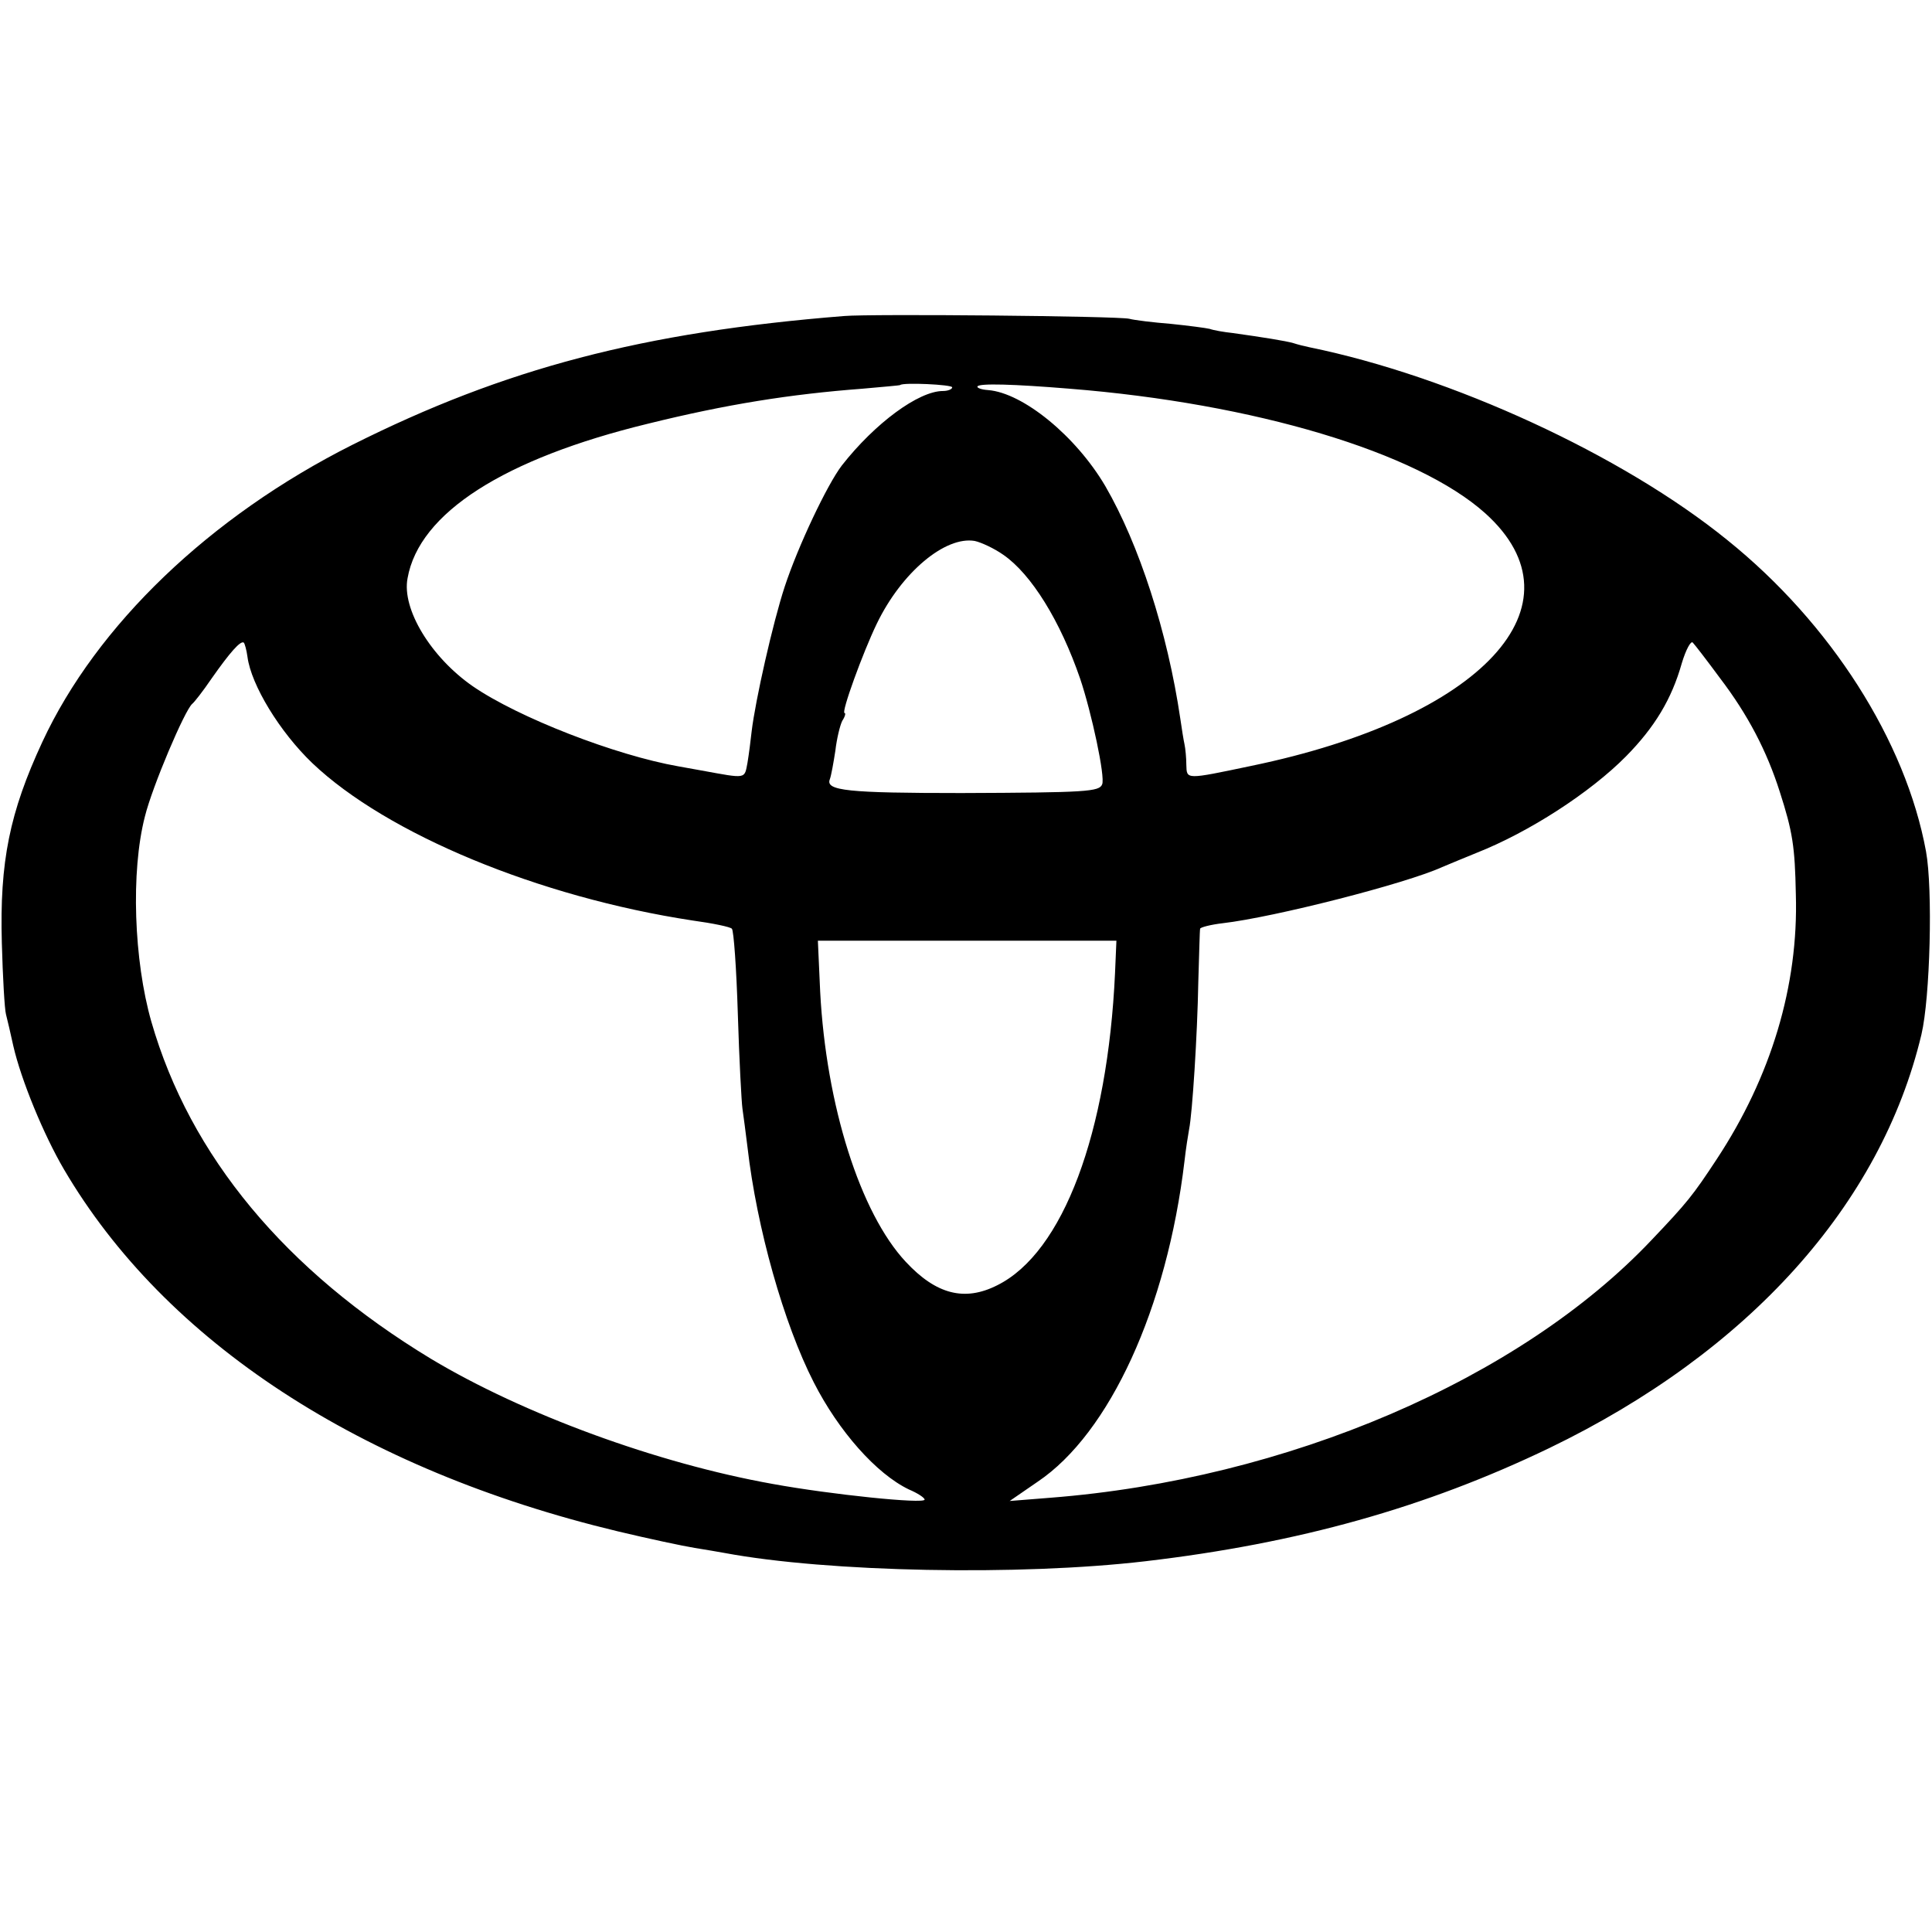 <svg xmlns="http://www.w3.org/2000/svg" version="1.0" width="420pt" height="420pt" viewBox="0 0 420 420" preserveAspectRatio="xMidYMid meet">
<g transform="translate(0,420) scale(0.1,-0.1)" fill="#000000" stroke="none">
<path d="M1835 3513 c-438 -35 -738 -114 -1069 -280 -310 -156 -556 -392 -674 -646 -71 -153 -93 -260 -88 -437 2 -74 6 -144 9 -155 3 -11 10 -42 16 -69 17 -74 66 -193 110 -268 220 -375 645 -653 1204 -787 67 -16 142 -32 167 -36 25 -4 54 -9 65 -11 225 -42 642 -50 915 -18 333 39 610 117 878 246 433 209 721 529 809 899 19 80 25 316 10 398 -44 240 -207 496 -432 677 -228 185 -600 356 -908 419 -10 2 -26 6 -35 9 -17 5 -68 13 -132 22 -19 2 -42 6 -50 9 -8 2 -46 7 -85 11 -38 3 -79 8 -90 11 -24 6 -562 11 -620 6z m235 -155 c0 -4 -9 -8 -20 -8 -53 0 -148 -70 -220 -162 -32 -42 -95 -175 -124 -263 -26 -79 -64 -248 -72 -315 -2 -19 -6 -50 -9 -68 -7 -36 -1 -35 -100 -17 -16 3 -39 7 -50 9 -137 24 -348 106 -447 174 -91 63 -155 168 -142 235 25 142 210 260 523 336 170 42 308 64 466 76 44 4 81 7 82 8 6 6 113 1 113 -5z m255 -3 c402 -32 756 -138 904 -271 221 -199 -6 -445 -509 -549 -143 -30 -140 -30 -141 2 0 15 -2 36 -4 45 -2 9 -6 34 -9 55 -28 190 -90 380 -163 506 -64 109 -179 203 -255 209 -15 1 -25 5 -23 8 4 7 78 5 200 -5z m-144 -361 c61 -42 124 -144 167 -269 25 -74 55 -214 48 -230 -6 -16 -33 -18 -306 -19 -247 0 -296 5 -286 30 3 8 8 36 12 62 3 26 10 55 15 65 6 9 8 17 5 17 -8 0 40 132 70 194 54 112 149 191 213 180 14 -3 42 -16 62 -30z m-1643 -222 c8 -61 70 -163 141 -231 162 -154 492 -291 826 -342 44 -6 83 -14 86 -18 4 -3 10 -87 13 -186 3 -99 8 -191 10 -205 2 -14 7 -51 11 -84 20 -175 79 -384 144 -511 54 -106 136 -199 207 -233 19 -8 34 -18 34 -22 0 -10 -204 11 -330 34 -252 45 -543 152 -743 272 -317 192 -524 441 -608 733 -38 133 -45 326 -14 446 16 65 87 232 103 245 4 3 23 27 42 55 40 57 63 83 70 78 2 -2 6 -16 8 -31z m3201 -46 c61 -80 102 -159 130 -247 28 -87 33 -119 35 -223 6 -199 -54 -397 -172 -576 -52 -79 -64 -94 -141 -175 -287 -304 -794 -521 -1308 -561 l-88 -7 61 42 c156 105 281 377 319 697 3 27 8 58 10 69 7 34 18 205 20 320 2 61 3 113 4 116 0 3 23 9 49 12 112 13 398 86 477 122 17 7 50 21 75 31 114 45 247 131 325 210 62 63 99 124 121 202 9 30 20 50 24 45 4 -4 31 -39 59 -77z m-1315 -641 c-16 -348 -113 -608 -256 -679 -71 -36 -133 -20 -199 51 -99 106 -173 340 -186 587 l-5 111 324 0 325 0 -3 -70z"/>
</g>
</svg>